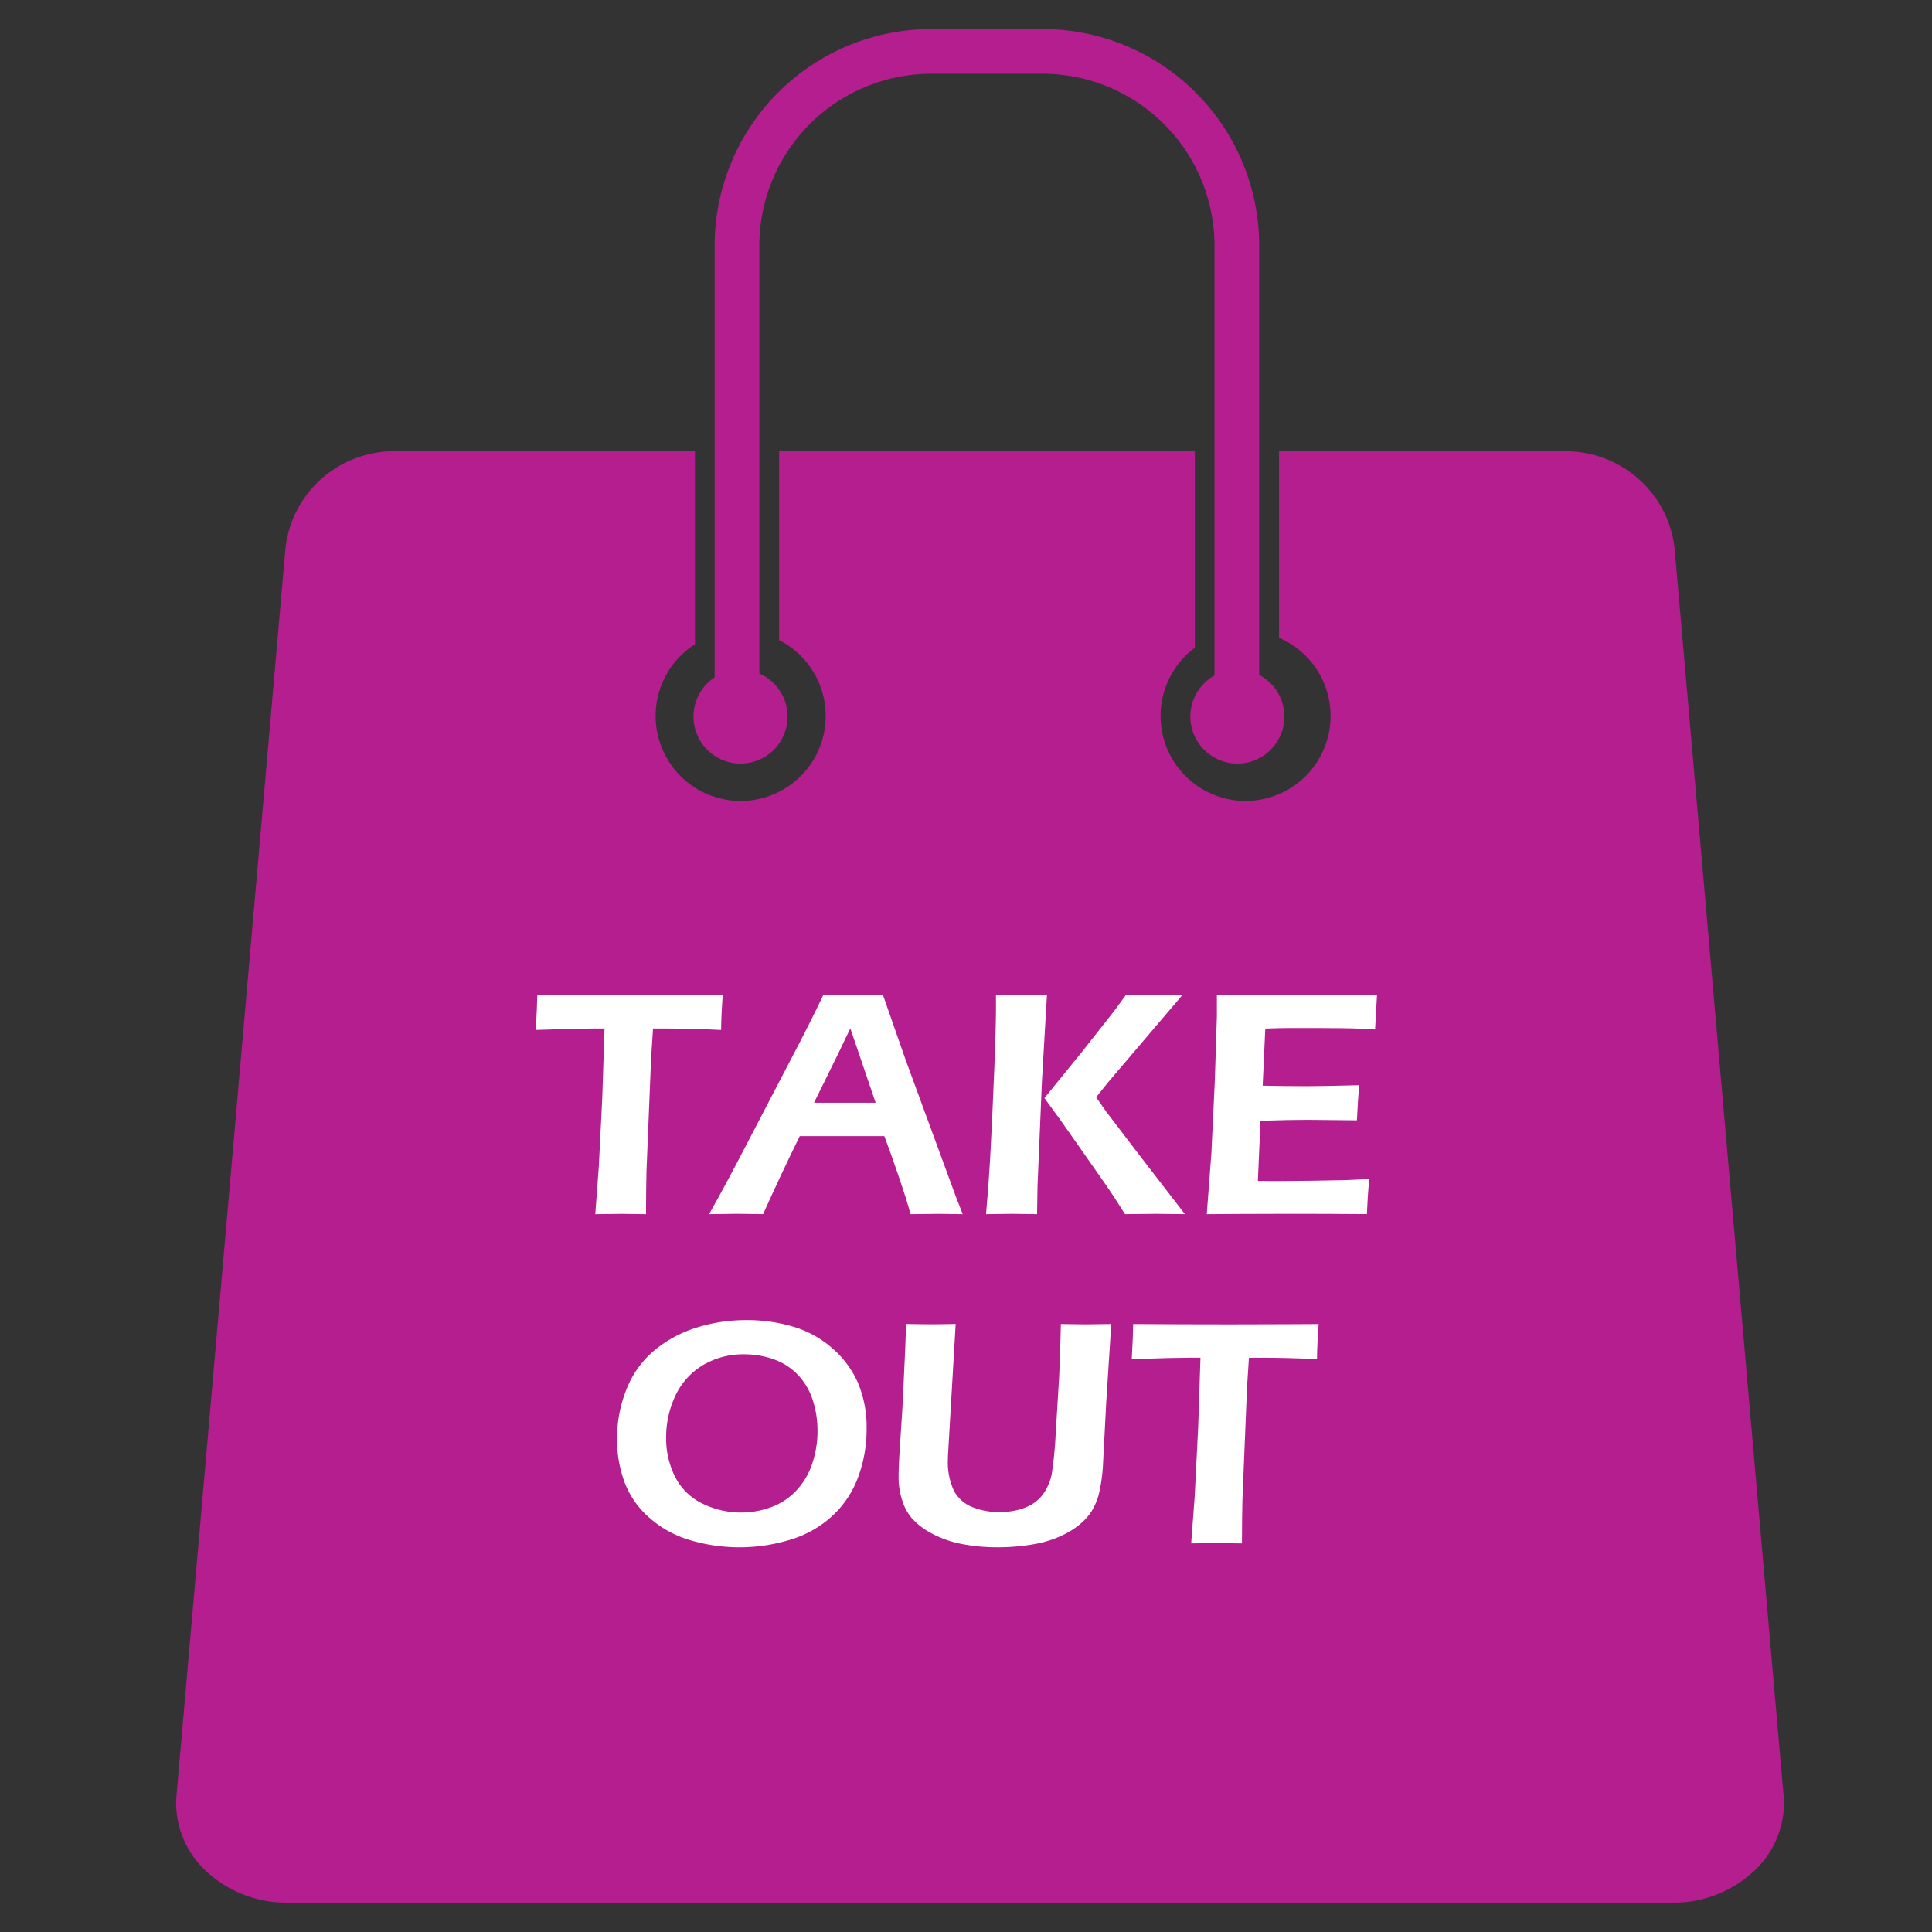 <svg id="コンポーネント_95_1" data-name="コンポーネント 95 – 1" xmlns="http://www.w3.org/2000/svg" width="110" height="110" viewBox="0 0 110 110">
  <rect x="0" y="0" width="110" height="110" fill="#333333" stroke="none"/>
  <g id="takeout_icon" transform="translate(10.027 1.654)">
    <g id="グループ_1000" data-name="グループ 1000">
      <path id="パス_1290" data-name="パス 1290" d="M252.33,96.831H269.4v10.988a4.84,4.84,0,1,0,4.792-.234V96.831h23.669v11.187a4.839,4.839,0,1,0,4.791-.567V96.831h16.275a6.271,6.271,0,0,1,4.228,1.6l0,0a6.187,6.187,0,0,1,2.033,4.06l6.195,70.9c.013.149.02.3.02.438a5.3,5.3,0,0,1-1.84,3.962,6.687,6.687,0,0,1-3.853,1.651c-.2.017-.391.026-.584.026H246.135c-.193,0-.388-.009-.585-.026a6.692,6.692,0,0,1-3.853-1.651,5.306,5.306,0,0,1-1.839-3.962c0-.142.007-.288.02-.438l6.194-70.9a6.179,6.179,0,0,1,2.029-4.064,6.273,6.273,0,0,1,4.229-1.6Z" transform="translate(-239.858 -72.792)" fill="#b41e8e" fill-rule="evenodd"/>
      <path id="パス_1291" data-name="パス 1291" d="M276.012,107.252h2.546V80.792a9.794,9.794,0,0,1,9.762-9.762h6.391a9.8,9.8,0,0,1,9.762,9.762v26.46h2.545V80.792a12.341,12.341,0,0,0-12.307-12.307H288.32a12.34,12.34,0,0,0-12.308,12.307Z" transform="translate(-245.351 -68.485)" fill="#b41e8e" fill-rule="evenodd"/>
      <path id="パス_1292" data-name="パス 1292" d="M277.271,116.841a2.677,2.677,0,1,0-2.677-2.677A2.682,2.682,0,0,0,277.271,116.841Z" transform="translate(-245.136 -75.019)" fill="#b41e8e" fill-rule="evenodd"/>
      <path id="パス_1293" data-name="パス 1293" d="M310.627,116.841a2.677,2.677,0,1,0-2.677-2.677A2.682,2.682,0,0,0,310.627,116.841Z" transform="translate(-250.204 -75.019)" fill="#b41e8e" fill-rule="evenodd"/>
    </g>
    <g id="グループ_1001" data-name="グループ 1001" transform="translate(20.482 54.982)">
      <path id="パス_1294" data-name="パス 1294" d="M267.392,145.811l.2-2.672.2-3.982.127-3.917h-.639l-.594.009-.567.009-2.111.064q.073-1.318.082-2,2.635.018,5.517.019l3.285-.009,1.757-.009q-.092,1.3-.092,2-1.656-.081-3.176-.082h-.7l-.109,1.672-.263,6.433-.019,1.078q-.009.667-.009,1.388l-1.393-.018Q268.656,145.793,267.392,145.811Z" transform="translate(-264.009 -133.318)" fill="#fff"/>
      <path id="パス_1295" data-name="パス 1295" d="M275.639,145.811q.953-1.683,2.235-4.164l2.408-4.622q1.127-2.142,1.868-3.707,1.191.018,1.684.018.87,0,1.7-.018l1.308,3.743,2.845,7.743.393,1.007-1.37-.018q-.477,0-1.6.018-.219-.814-.692-2.2t-.8-2.242H280.8q-1.07,2.179-2.085,4.439l-1.493-.018Q276.8,145.793,275.639,145.811Zm5.975-6.343h3.508l-1.44-4.236-.741,1.54Z" transform="translate(-265.776 -133.318)" fill="#fff"/>
      <path id="パス_1296" data-name="パス 1296" d="M294.234,145.811q.155-1.794.228-3.093.108-1.859.245-5.254.09-2.325.091-3.295v-.851q1.137.018,1.493.018.238,0,1.411-.018l-.287,4.942-.25,5.921-.027,1.629-1.416-.018C295.553,145.793,295.056,145.8,294.234,145.811Zm3.323-6.612,2.077-2.552,1.895-2.405q.2-.265.678-.924l1.647.018,1.573-.018-4.212,4.948-.715.887.578.824q.128.174,1.814,2.381l2.665,3.452-1.628-.018q-.43,0-1.784.018l-.585-.915q-.165-.266-.587-.871l-2.49-3.553Z" transform="translate(-268.601 -133.318)" fill="#fff"/>
      <path id="パス_1297" data-name="パス 1297" d="M309.052,145.811l.265-3.505.192-4.055.119-3.688v-1.245q2.261.018,4.714.018l1.758-.008,2.645-.009-.11,1.977-.869-.046q-.356-.018-.988-.027t-1.291-.009q-1.427,0-1.845,0t-1.258.032l-.148,3.249q1.254.028,2.527.028.879,0,2.966-.055-.074.833-.128,2-2.442-.028-2.8-.028-1.08,0-2.69.055l-.149,3.423,1.008.009q.439,0,2.014-.018l1.986-.037,1.327-.064q-.092,1.062-.128,2-2.38-.018-4.293-.018l-3.011.009Z" transform="translate(-270.853 -133.318)" fill="#fff"/>
      <path id="パス_1298" data-name="パス 1298" d="M276.869,155.162a9.083,9.083,0,0,1,2.618.375,5.923,5.923,0,0,1,2.225,1.222,5.565,5.565,0,0,1,1.464,1.973,6.48,6.48,0,0,1,.494,2.626,7.832,7.832,0,0,1-.466,2.7,5.688,5.688,0,0,1-1.446,2.215,6.1,6.1,0,0,1-2.385,1.377,9.886,9.886,0,0,1-5.766.037,6.058,6.058,0,0,1-2.325-1.291,5.055,5.055,0,0,1-1.4-2.018,7.062,7.062,0,0,1-.421-2.466,7.474,7.474,0,0,1,.527-2.782,5.485,5.485,0,0,1,1.547-2.2,7,7,0,0,1,2.389-1.319A9.4,9.4,0,0,1,276.869,155.162Zm-.146,1.949a4.466,4.466,0,0,0-2.408.637,4,4,0,0,0-1.542,1.739,5.538,5.538,0,0,0-.517,2.384,4.851,4.851,0,0,0,.5,2.192,3.367,3.367,0,0,0,1.533,1.529,4.987,4.987,0,0,0,3.963.215,3.74,3.74,0,0,0,1.423-.947,4.1,4.1,0,0,0,.9-1.533,5.8,5.8,0,0,0,.3-1.867,5.614,5.614,0,0,0-.271-1.739,3.728,3.728,0,0,0-.837-1.432,3.481,3.481,0,0,0-1.369-.888A4.933,4.933,0,0,0,276.724,157.111Z" transform="translate(-264.838 -136.637)" fill="#fff"/>
      <path id="パス_1299" data-name="パス 1299" d="M288.789,155.421q1.06.018,1.434.018c.31,0,.774-.006,1.389-.018l-.432,7.386c-.007.086-.009.177-.009.275a3.868,3.868,0,0,0,.352,1.858,2.063,2.063,0,0,0,1.035.906,4.035,4.035,0,0,0,1.561.284,4.332,4.332,0,0,0,1.063-.128,3.216,3.216,0,0,0,.751-.3,2.36,2.36,0,0,0,.485-.385,2.4,2.4,0,0,0,.412-.613,2.843,2.843,0,0,0,.256-.768,22.258,22.258,0,0,0,.22-2.261l.194-3.185q.065-1.392.1-3.066,1.033.018,1.536.018l1.334-.018-.283,4.412-.183,3.505a9.36,9.36,0,0,1-.256,1.831,3.8,3.8,0,0,1-.411.933,3.279,3.279,0,0,1-.614.687,4.567,4.567,0,0,1-1.07.677,6.145,6.145,0,0,1-1.455.467,11.744,11.744,0,0,1-2.188.2,10.518,10.518,0,0,1-2.16-.21,5.958,5.958,0,0,1-1.579-.567,4.038,4.038,0,0,1-1.14-.861,2.851,2.851,0,0,1-.539-.961,4.216,4.216,0,0,1-.229-1.427q0-.275.018-.71t.065-1.121l.083-1.291q.047-.6.1-1.775l.092-1.986Q288.76,156.409,288.789,155.421Z" transform="translate(-267.709 -136.676)" fill="#fff"/>
      <path id="パス_1300" data-name="パス 1300" d="M307.4,167.914l.2-2.672.2-3.982.128-3.917h-.64l-.594.009-.567.009-2.111.064q.074-1.318.082-2,2.636.018,5.517.019l3.285-.009,1.756-.009q-.092,1.3-.092,2-1.656-.083-3.176-.082h-.7l-.108,1.672-.263,6.432-.018,1.079q-.01.667-.009,1.388l-1.392-.018Q308.663,167.9,307.4,167.914Z" transform="translate(-270.088 -136.676)" fill="#fff"/>
    </g>
  </g>
  <rect id="長方形_578" data-name="長方形 578" width="110" height="110" fill="none"/>
</svg>
